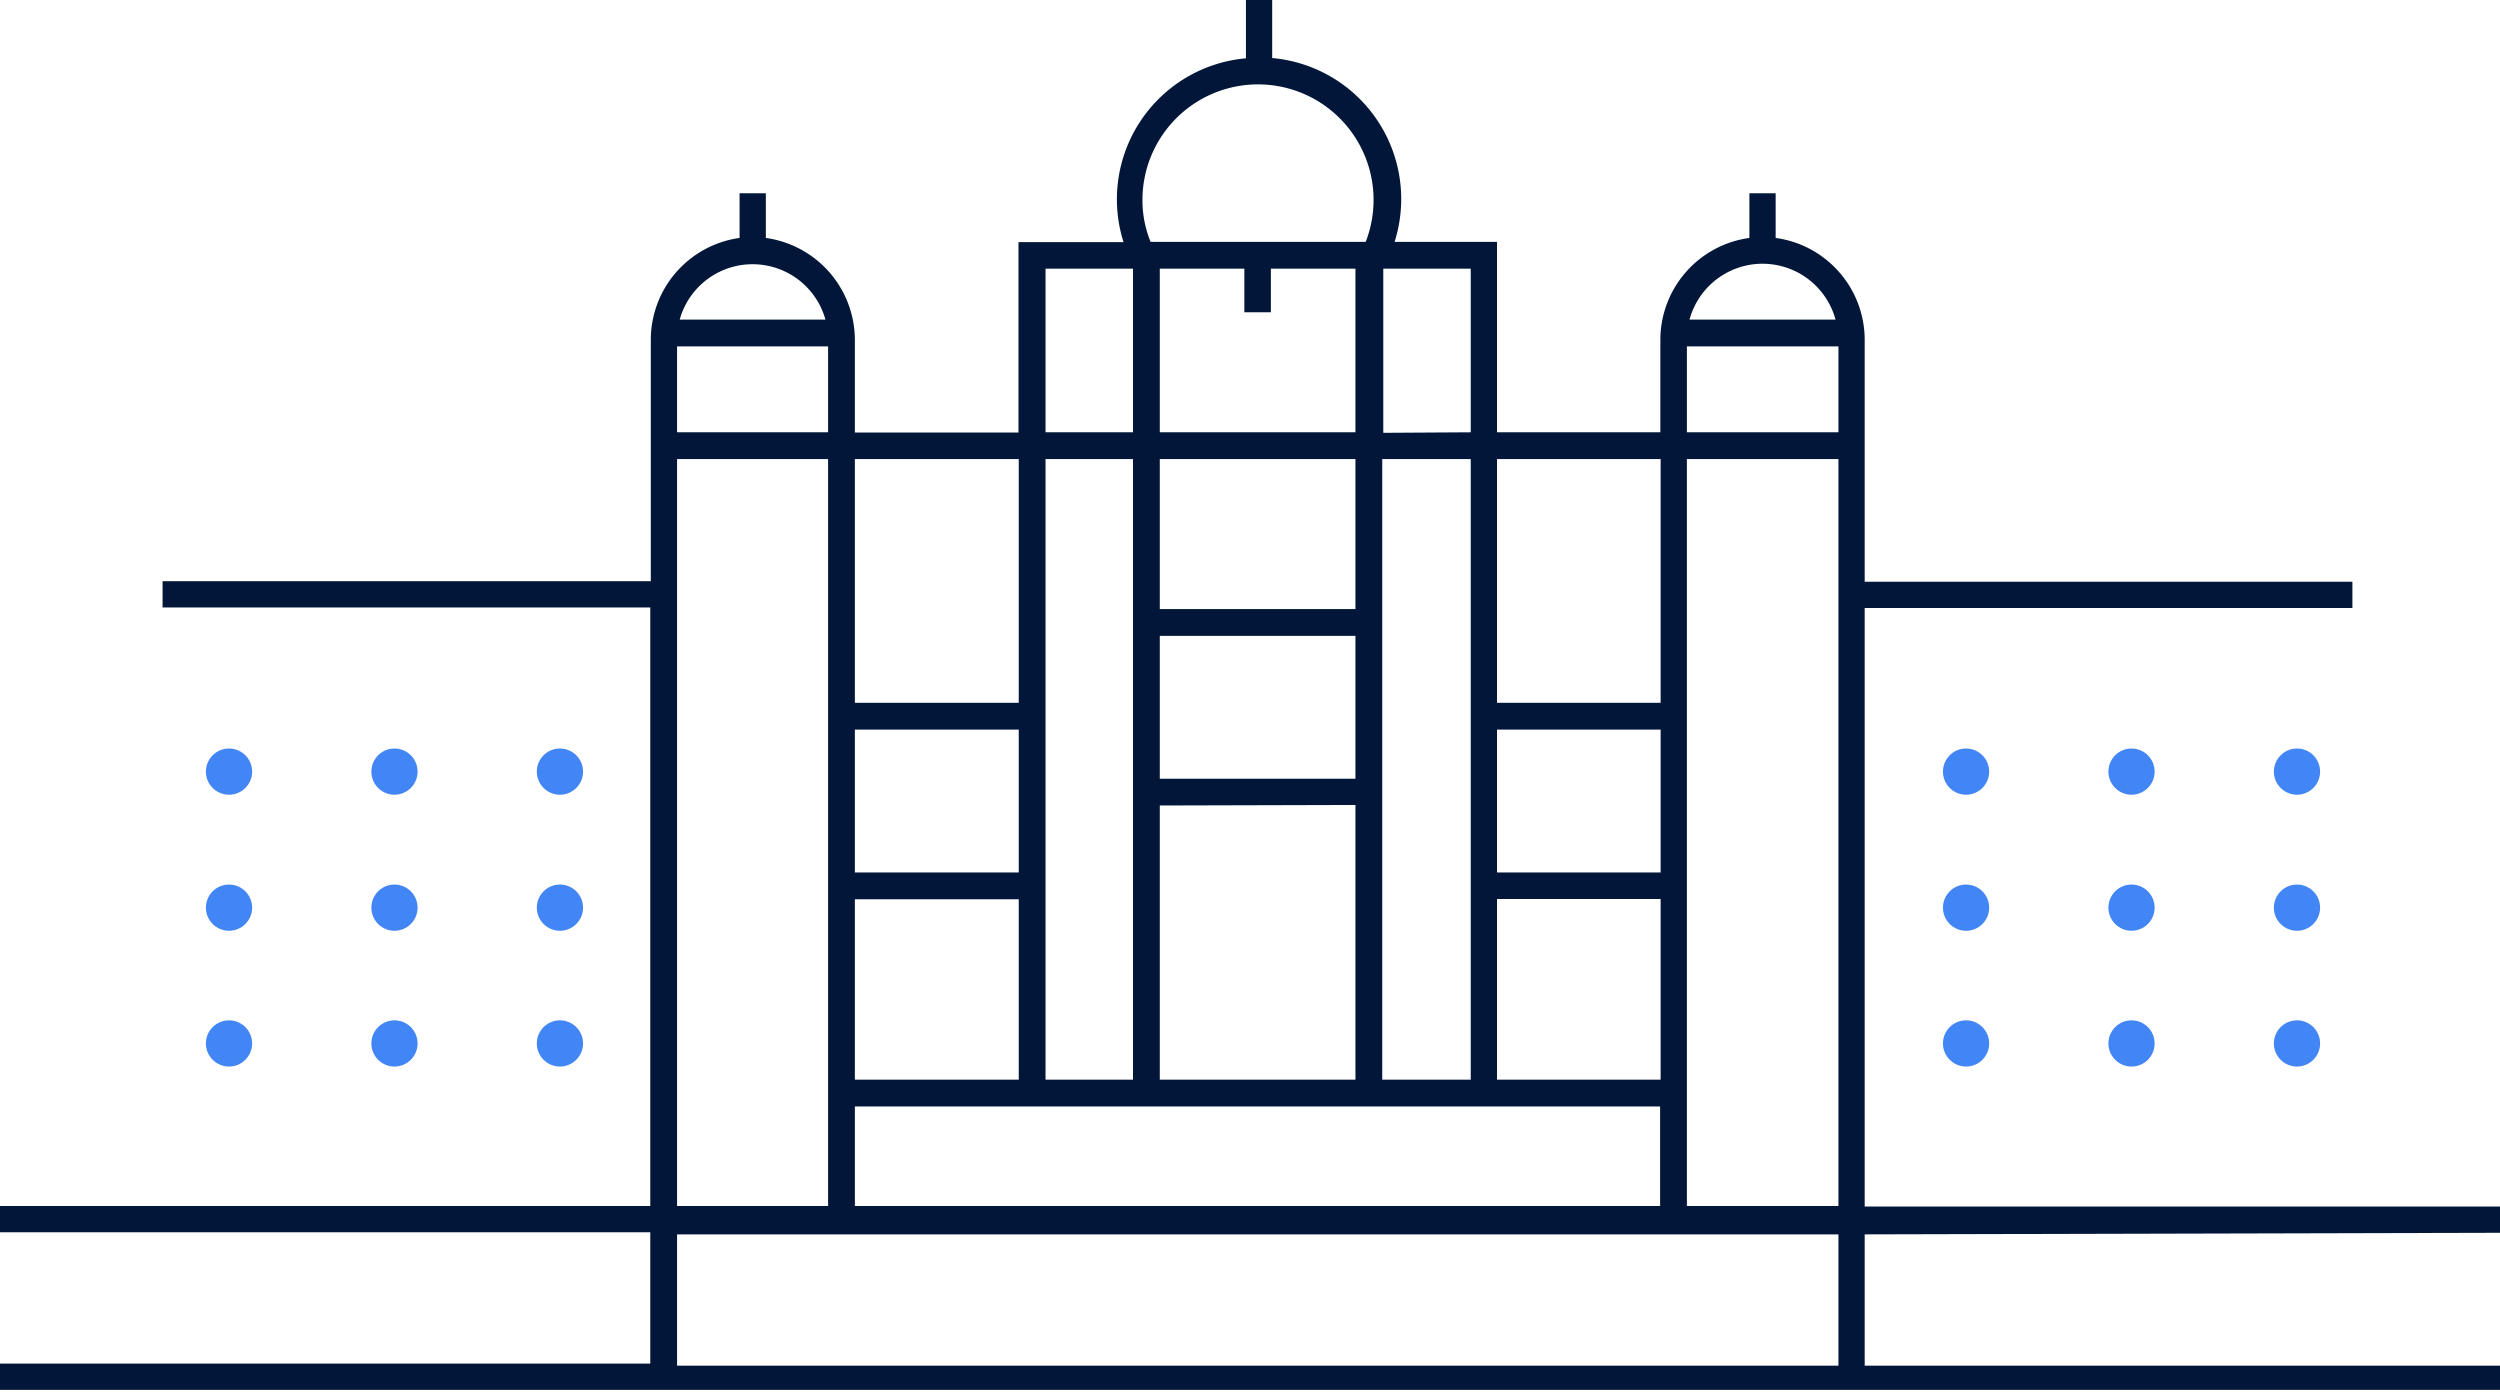 <?xml version="1.0" encoding="UTF-8"?>
<!DOCTYPE svg PUBLIC "-//W3C//DTD SVG 1.1//EN" "http://www.w3.org/Graphics/SVG/1.1/DTD/svg11.dtd">
<!-- Creator: CorelDRAW -->
<svg dataname="Layer 1" xmlns="http://www.w3.org/2000/svg" viewBox="0 0 95.19 53"><path dataname="Path 3090" d="M95.19 46.94v-1H71V23.15h18.57v-1H71v-9.23a3.92 3.92 0 0 0-3.39-3.86v-1.7h-1v1.7a3.92 3.92 0 0 0-3.39 3.86v3.54H57V9.21h-3.9a5.39 5.39 0 0 0-4.66-7V0h-1v2.22a5.39 5.39 0 0 0-4.66 7h-4v7.25h-6.23v-3.55a3.93 3.93 0 0 0-3.39-3.86v-1.7h-1v1.7a3.92 3.92 0 0 0-3.38 3.86v9.21H6.19v1h18.57v22.79H0v1h24.76v5H0v1h95.19V52H71v-5zM25.88 12.17a2.88 2.88 0 0 1 5.55 0zm-.1 4.29v-3.27h5.75v3.27zm0 29.46V17.48h5.75v28.44zm6.77-19.16v-9.28h6.24v9.28zm0 6.46v-5.44h6.24v5.44zm0 7.89v-6.87h6.24v6.87zm11.61-17.92v-5.71h7.45v5.71zm0 6.46v-5.44h7.45v5.44zm7.45 1v10.46h-7.45V30.67zm-3.22-18.76v-1.66h3.22v6.23h-7.45v-6.23h3.22v1.66zm-8.58 4.57v-6.23h3.33v6.23zm4-7.25a4.18 4.18 0 0 1-.31-1.6 4.4 4.4 0 1 1 8.5 1.6zM56 17.48v23.63h-3.37V17.48zm-3.33-1v-6.25H56v6.23zM39.81 41.11V17.48h3.33v23.63zM57 26.76v-9.28h6.23v9.28zm0 6.46v-5.44h6.23v5.44zm0 7.89v-6.88h6.23v6.88zm-24.45 4.81v-3.79h30.66v3.79zm31.78-33.75a2.88 2.88 0 0 1 5.56 0zm-.1 4.29v-3.27H70v3.27zm0 29.46V17.48H70v28.44zM25.78 52v-5H70v5z" fill="#011638"></path><g dataname="Group 11278" fill="#4285f4"><g dataname="Group 11275"><circle dataname="Ellipse 202" cx="21.32" cy="29.38" r=".88"></circle><circle dataname="Ellipse 203" cx="8.72" cy="29.38" r=".88"></circle><circle dataname="Ellipse 204" cx="15.02" cy="29.38" r=".88"></circle></g><g dataname="Group 11276"><circle dataname="Ellipse 205" cx="21.32" cy="34.56" r=".88"></circle><circle dataname="Ellipse 206" cx="8.72" cy="34.56" r=".88"></circle><circle dataname="Ellipse 207" cx="15.02" cy="34.56" r=".88"></circle></g><g dataname="Group 11277"><circle dataname="Ellipse 208" cx="21.32" cy="39.73" r=".88"></circle><circle dataname="Ellipse 209" cx="8.72" cy="39.73" r=".88"></circle><circle dataname="Ellipse 210" cx="15.02" cy="39.73" r=".88"></circle></g></g><g dataname="Group 11282" fill="#4285f4"><g dataname="Group 11279"><circle dataname="Ellipse 211" cx="87.46" cy="29.38" r=".88"></circle><circle dataname="Ellipse 212" cx="74.86" cy="29.38" r=".88"></circle><circle dataname="Ellipse 213" cx="81.16" cy="29.38" r=".88"></circle></g><g dataname="Group 11280"><circle dataname="Ellipse 214" cx="87.46" cy="34.56" r=".88"></circle><circle dataname="Ellipse 215" cx="74.86" cy="34.56" r=".88"></circle><circle dataname="Ellipse 216" cx="81.16" cy="34.56" r=".88"></circle></g><g dataname="Group 11281"><circle dataname="Ellipse 217" cx="87.46" cy="39.73" r=".88"></circle><circle dataname="Ellipse 218" cx="74.86" cy="39.73" r=".88"></circle><circle dataname="Ellipse 219" cx="81.16" cy="39.73" r=".88"></circle></g></g></svg>
